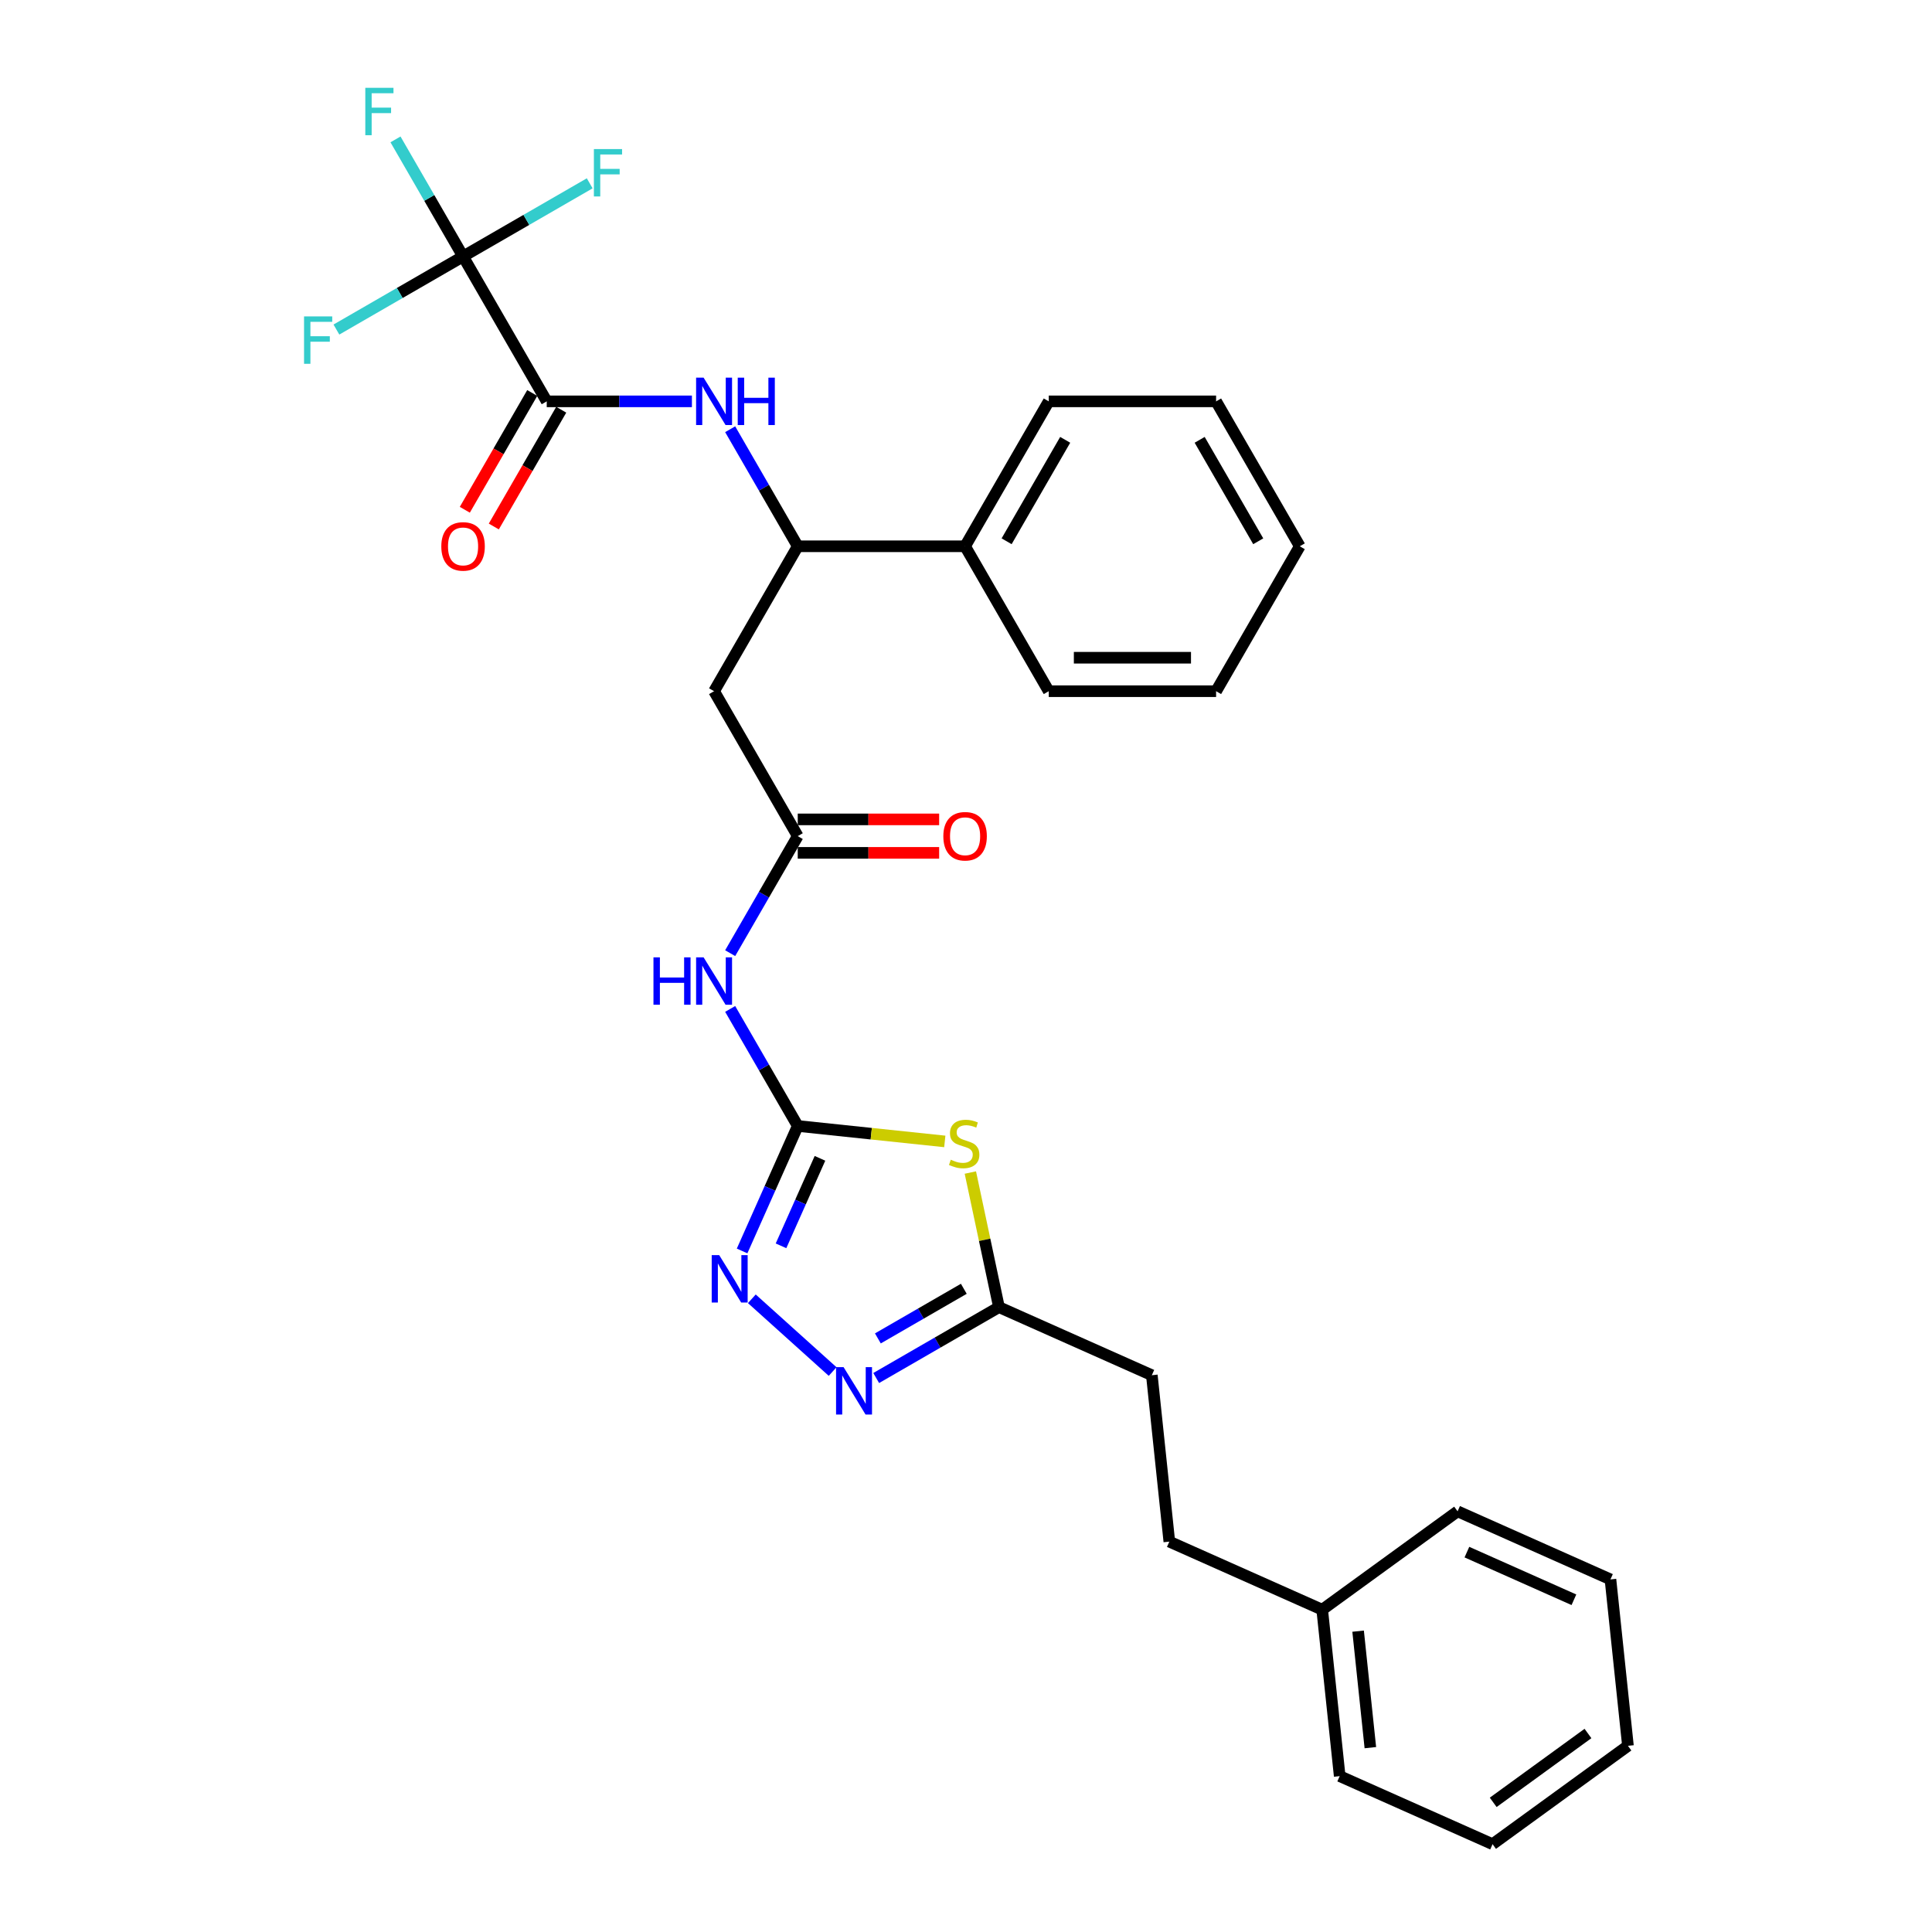 <?xml version='1.0' encoding='iso-8859-1'?>
<svg version='1.1' baseProfile='full'
              xmlns='http://www.w3.org/2000/svg'
                      xmlns:rdkit='http://www.rdkit.org/xml'
                      xmlns:xlink='http://www.w3.org/1999/xlink'
                  xml:space='preserve'
width='1000px' height='1000px' viewBox='0 0 1000 1000'>
<!-- END OF HEADER -->
<rect style='opacity:1.0;fill:#FFFFFF;stroke:none' width='1000' height='1000' x='0' y='0'> </rect>
<path class='bond-0' d='M 412.912,582.798 L 450.967,586.798' style='fill:none;fill-rule:evenodd;stroke:#000000;stroke-width:6px;stroke-linecap:butt;stroke-linejoin:miter;stroke-opacity:1' />
<path class='bond-0' d='M 450.967,586.798 L 489.023,590.797' style='fill:none;fill-rule:evenodd;stroke:#CCCC00;stroke-width:6px;stroke-linecap:butt;stroke-linejoin:miter;stroke-opacity:1' />
<path class='bond-1' d='M 412.912,582.798 L 398.509,615.146' style='fill:none;fill-rule:evenodd;stroke:#000000;stroke-width:6px;stroke-linecap:butt;stroke-linejoin:miter;stroke-opacity:1' />
<path class='bond-1' d='M 398.509,615.146 L 384.107,647.495' style='fill:none;fill-rule:evenodd;stroke:#0000FF;stroke-width:6px;stroke-linecap:butt;stroke-linejoin:miter;stroke-opacity:1' />
<path class='bond-1' d='M 424.416,599.548 L 414.335,622.192' style='fill:none;fill-rule:evenodd;stroke:#000000;stroke-width:6px;stroke-linecap:butt;stroke-linejoin:miter;stroke-opacity:1' />
<path class='bond-1' d='M 414.335,622.192 L 404.253,644.836' style='fill:none;fill-rule:evenodd;stroke:#0000FF;stroke-width:6px;stroke-linecap:butt;stroke-linejoin:miter;stroke-opacity:1' />
<path class='bond-5' d='M 412.912,582.798 L 395.423,552.507' style='fill:none;fill-rule:evenodd;stroke:#000000;stroke-width:6px;stroke-linecap:butt;stroke-linejoin:miter;stroke-opacity:1' />
<path class='bond-5' d='M 395.423,552.507 L 377.935,522.217' style='fill:none;fill-rule:evenodd;stroke:#0000FF;stroke-width:6px;stroke-linecap:butt;stroke-linejoin:miter;stroke-opacity:1' />
<path class='bond-6' d='M 502.252,606.905 L 509.657,641.74' style='fill:none;fill-rule:evenodd;stroke:#CCCC00;stroke-width:6px;stroke-linecap:butt;stroke-linejoin:miter;stroke-opacity:1' />
<path class='bond-6' d='M 509.657,641.74 L 517.061,676.574' style='fill:none;fill-rule:evenodd;stroke:#000000;stroke-width:6px;stroke-linecap:butt;stroke-linejoin:miter;stroke-opacity:1' />
<path class='bond-4' d='M 389.15,672.251 L 430.968,709.904' style='fill:none;fill-rule:evenodd;stroke:#0000FF;stroke-width:6px;stroke-linecap:butt;stroke-linejoin:miter;stroke-opacity:1' />
<path class='bond-2' d='M 239.681,132.731 L 282.988,207.742' style='fill:none;fill-rule:evenodd;stroke:#000000;stroke-width:6px;stroke-linecap:butt;stroke-linejoin:miter;stroke-opacity:1' />
<path class='bond-14' d='M 239.681,132.731 L 222.192,102.44' style='fill:none;fill-rule:evenodd;stroke:#000000;stroke-width:6px;stroke-linecap:butt;stroke-linejoin:miter;stroke-opacity:1' />
<path class='bond-14' d='M 222.192,102.44 L 204.704,72.149' style='fill:none;fill-rule:evenodd;stroke:#33CCCC;stroke-width:6px;stroke-linecap:butt;stroke-linejoin:miter;stroke-opacity:1' />
<path class='bond-15' d='M 239.681,132.731 L 206.904,151.654' style='fill:none;fill-rule:evenodd;stroke:#000000;stroke-width:6px;stroke-linecap:butt;stroke-linejoin:miter;stroke-opacity:1' />
<path class='bond-15' d='M 206.904,151.654 L 174.128,170.577' style='fill:none;fill-rule:evenodd;stroke:#33CCCC;stroke-width:6px;stroke-linecap:butt;stroke-linejoin:miter;stroke-opacity:1' />
<path class='bond-16' d='M 239.681,132.731 L 272.457,113.807' style='fill:none;fill-rule:evenodd;stroke:#000000;stroke-width:6px;stroke-linecap:butt;stroke-linejoin:miter;stroke-opacity:1' />
<path class='bond-16' d='M 272.457,113.807 L 305.233,94.884' style='fill:none;fill-rule:evenodd;stroke:#33CCCC;stroke-width:6px;stroke-linecap:butt;stroke-linejoin:miter;stroke-opacity:1' />
<path class='bond-3' d='M 282.988,207.742 L 320.562,207.742' style='fill:none;fill-rule:evenodd;stroke:#000000;stroke-width:6px;stroke-linecap:butt;stroke-linejoin:miter;stroke-opacity:1' />
<path class='bond-3' d='M 320.562,207.742 L 358.136,207.742' style='fill:none;fill-rule:evenodd;stroke:#0000FF;stroke-width:6px;stroke-linecap:butt;stroke-linejoin:miter;stroke-opacity:1' />
<path class='bond-11' d='M 275.487,203.411 L 258.039,233.632' style='fill:none;fill-rule:evenodd;stroke:#000000;stroke-width:6px;stroke-linecap:butt;stroke-linejoin:miter;stroke-opacity:1' />
<path class='bond-11' d='M 258.039,233.632 L 240.591,263.853' style='fill:none;fill-rule:evenodd;stroke:#FF0000;stroke-width:6px;stroke-linecap:butt;stroke-linejoin:miter;stroke-opacity:1' />
<path class='bond-11' d='M 290.49,212.073 L 273.041,242.294' style='fill:none;fill-rule:evenodd;stroke:#000000;stroke-width:6px;stroke-linecap:butt;stroke-linejoin:miter;stroke-opacity:1' />
<path class='bond-11' d='M 273.041,242.294 L 255.593,272.515' style='fill:none;fill-rule:evenodd;stroke:#FF0000;stroke-width:6px;stroke-linecap:butt;stroke-linejoin:miter;stroke-opacity:1' />
<path class='bond-30' d='M 453.518,713.261 L 485.289,694.918' style='fill:none;fill-rule:evenodd;stroke:#0000FF;stroke-width:6px;stroke-linecap:butt;stroke-linejoin:miter;stroke-opacity:1' />
<path class='bond-30' d='M 485.289,694.918 L 517.061,676.574' style='fill:none;fill-rule:evenodd;stroke:#000000;stroke-width:6px;stroke-linecap:butt;stroke-linejoin:miter;stroke-opacity:1' />
<path class='bond-30' d='M 454.388,692.756 L 476.628,679.915' style='fill:none;fill-rule:evenodd;stroke:#0000FF;stroke-width:6px;stroke-linecap:butt;stroke-linejoin:miter;stroke-opacity:1' />
<path class='bond-30' d='M 476.628,679.915 L 498.868,667.075' style='fill:none;fill-rule:evenodd;stroke:#000000;stroke-width:6px;stroke-linecap:butt;stroke-linejoin:miter;stroke-opacity:1' />
<path class='bond-7' d='M 377.935,493.356 L 395.423,463.066' style='fill:none;fill-rule:evenodd;stroke:#0000FF;stroke-width:6px;stroke-linecap:butt;stroke-linejoin:miter;stroke-opacity:1' />
<path class='bond-7' d='M 395.423,463.066 L 412.912,432.775' style='fill:none;fill-rule:evenodd;stroke:#000000;stroke-width:6px;stroke-linecap:butt;stroke-linejoin:miter;stroke-opacity:1' />
<path class='bond-17' d='M 517.061,676.574 L 596.188,711.804' style='fill:none;fill-rule:evenodd;stroke:#000000;stroke-width:6px;stroke-linecap:butt;stroke-linejoin:miter;stroke-opacity:1' />
<path class='bond-9' d='M 412.912,432.775 L 369.604,357.764' style='fill:none;fill-rule:evenodd;stroke:#000000;stroke-width:6px;stroke-linecap:butt;stroke-linejoin:miter;stroke-opacity:1' />
<path class='bond-12' d='M 412.912,441.437 L 449.507,441.437' style='fill:none;fill-rule:evenodd;stroke:#000000;stroke-width:6px;stroke-linecap:butt;stroke-linejoin:miter;stroke-opacity:1' />
<path class='bond-12' d='M 449.507,441.437 L 486.102,441.437' style='fill:none;fill-rule:evenodd;stroke:#FF0000;stroke-width:6px;stroke-linecap:butt;stroke-linejoin:miter;stroke-opacity:1' />
<path class='bond-12' d='M 412.912,424.114 L 449.507,424.114' style='fill:none;fill-rule:evenodd;stroke:#000000;stroke-width:6px;stroke-linecap:butt;stroke-linejoin:miter;stroke-opacity:1' />
<path class='bond-12' d='M 449.507,424.114 L 486.102,424.114' style='fill:none;fill-rule:evenodd;stroke:#FF0000;stroke-width:6px;stroke-linecap:butt;stroke-linejoin:miter;stroke-opacity:1' />
<path class='bond-8' d='M 377.935,222.172 L 395.423,252.462' style='fill:none;fill-rule:evenodd;stroke:#0000FF;stroke-width:6px;stroke-linecap:butt;stroke-linejoin:miter;stroke-opacity:1' />
<path class='bond-8' d='M 395.423,252.462 L 412.912,282.753' style='fill:none;fill-rule:evenodd;stroke:#000000;stroke-width:6px;stroke-linecap:butt;stroke-linejoin:miter;stroke-opacity:1' />
<path class='bond-10' d='M 369.604,357.764 L 412.912,282.753' style='fill:none;fill-rule:evenodd;stroke:#000000;stroke-width:6px;stroke-linecap:butt;stroke-linejoin:miter;stroke-opacity:1' />
<path class='bond-13' d='M 412.912,282.753 L 499.527,282.753' style='fill:none;fill-rule:evenodd;stroke:#000000;stroke-width:6px;stroke-linecap:butt;stroke-linejoin:miter;stroke-opacity:1' />
<path class='bond-20' d='M 499.527,282.753 L 542.835,207.742' style='fill:none;fill-rule:evenodd;stroke:#000000;stroke-width:6px;stroke-linecap:butt;stroke-linejoin:miter;stroke-opacity:1' />
<path class='bond-20' d='M 521.026,280.163 L 551.341,227.655' style='fill:none;fill-rule:evenodd;stroke:#000000;stroke-width:6px;stroke-linecap:butt;stroke-linejoin:miter;stroke-opacity:1' />
<path class='bond-21' d='M 499.527,282.753 L 542.835,357.764' style='fill:none;fill-rule:evenodd;stroke:#000000;stroke-width:6px;stroke-linecap:butt;stroke-linejoin:miter;stroke-opacity:1' />
<path class='bond-18' d='M 596.188,711.804 L 605.242,797.945' style='fill:none;fill-rule:evenodd;stroke:#000000;stroke-width:6px;stroke-linecap:butt;stroke-linejoin:miter;stroke-opacity:1' />
<path class='bond-19' d='M 605.242,797.945 L 684.369,833.175' style='fill:none;fill-rule:evenodd;stroke:#000000;stroke-width:6px;stroke-linecap:butt;stroke-linejoin:miter;stroke-opacity:1' />
<path class='bond-22' d='M 684.369,833.175 L 693.423,919.316' style='fill:none;fill-rule:evenodd;stroke:#000000;stroke-width:6px;stroke-linecap:butt;stroke-linejoin:miter;stroke-opacity:1' />
<path class='bond-22' d='M 702.955,844.285 L 709.293,904.584' style='fill:none;fill-rule:evenodd;stroke:#000000;stroke-width:6px;stroke-linecap:butt;stroke-linejoin:miter;stroke-opacity:1' />
<path class='bond-23' d='M 684.369,833.175 L 754.443,782.263' style='fill:none;fill-rule:evenodd;stroke:#000000;stroke-width:6px;stroke-linecap:butt;stroke-linejoin:miter;stroke-opacity:1' />
<path class='bond-24' d='M 542.835,207.742 L 629.45,207.742' style='fill:none;fill-rule:evenodd;stroke:#000000;stroke-width:6px;stroke-linecap:butt;stroke-linejoin:miter;stroke-opacity:1' />
<path class='bond-25' d='M 542.835,357.764 L 629.45,357.764' style='fill:none;fill-rule:evenodd;stroke:#000000;stroke-width:6px;stroke-linecap:butt;stroke-linejoin:miter;stroke-opacity:1' />
<path class='bond-25' d='M 555.827,340.441 L 616.458,340.441' style='fill:none;fill-rule:evenodd;stroke:#000000;stroke-width:6px;stroke-linecap:butt;stroke-linejoin:miter;stroke-opacity:1' />
<path class='bond-26' d='M 693.423,919.316 L 772.55,954.545' style='fill:none;fill-rule:evenodd;stroke:#000000;stroke-width:6px;stroke-linecap:butt;stroke-linejoin:miter;stroke-opacity:1' />
<path class='bond-27' d='M 754.443,782.263 L 833.57,817.493' style='fill:none;fill-rule:evenodd;stroke:#000000;stroke-width:6px;stroke-linecap:butt;stroke-linejoin:miter;stroke-opacity:1' />
<path class='bond-27' d='M 759.266,803.373 L 814.655,828.034' style='fill:none;fill-rule:evenodd;stroke:#000000;stroke-width:6px;stroke-linecap:butt;stroke-linejoin:miter;stroke-opacity:1' />
<path class='bond-31' d='M 629.45,207.742 L 672.758,282.753' style='fill:none;fill-rule:evenodd;stroke:#000000;stroke-width:6px;stroke-linecap:butt;stroke-linejoin:miter;stroke-opacity:1' />
<path class='bond-31' d='M 620.944,227.655 L 651.26,280.163' style='fill:none;fill-rule:evenodd;stroke:#000000;stroke-width:6px;stroke-linecap:butt;stroke-linejoin:miter;stroke-opacity:1' />
<path class='bond-29' d='M 629.45,357.764 L 672.758,282.753' style='fill:none;fill-rule:evenodd;stroke:#000000;stroke-width:6px;stroke-linecap:butt;stroke-linejoin:miter;stroke-opacity:1' />
<path class='bond-32' d='M 772.55,954.545 L 842.624,903.634' style='fill:none;fill-rule:evenodd;stroke:#000000;stroke-width:6px;stroke-linecap:butt;stroke-linejoin:miter;stroke-opacity:1' />
<path class='bond-32' d='M 772.879,932.894 L 821.93,897.256' style='fill:none;fill-rule:evenodd;stroke:#000000;stroke-width:6px;stroke-linecap:butt;stroke-linejoin:miter;stroke-opacity:1' />
<path class='bond-28' d='M 833.57,817.493 L 842.624,903.634' style='fill:none;fill-rule:evenodd;stroke:#000000;stroke-width:6px;stroke-linecap:butt;stroke-linejoin:miter;stroke-opacity:1' />
<path  class='atom-1' d='M 492.123 600.271
Q 492.401 600.375, 493.544 600.86
Q 494.687 601.345, 495.934 601.656
Q 497.216 601.934, 498.464 601.934
Q 500.785 601.934, 502.136 600.825
Q 503.487 599.682, 503.487 597.707
Q 503.487 596.356, 502.794 595.524
Q 502.136 594.693, 501.097 594.242
Q 500.057 593.792, 498.325 593.272
Q 496.142 592.614, 494.826 591.99
Q 493.544 591.367, 492.608 590.05
Q 491.708 588.733, 491.708 586.516
Q 491.708 583.433, 493.786 581.527
Q 495.9 579.622, 500.057 579.622
Q 502.898 579.622, 506.12 580.973
L 505.324 583.64
Q 502.379 582.428, 500.161 582.428
Q 497.771 582.428, 496.454 583.433
Q 495.138 584.403, 495.172 586.1
Q 495.172 587.417, 495.831 588.214
Q 496.523 589.011, 497.494 589.461
Q 498.498 589.911, 500.161 590.431
Q 502.379 591.124, 503.695 591.817
Q 505.012 592.51, 505.947 593.93
Q 506.917 595.316, 506.917 597.707
Q 506.917 601.102, 504.631 602.938
Q 502.379 604.74, 498.602 604.74
Q 496.42 604.74, 494.757 604.255
Q 493.128 603.805, 491.188 603.008
L 492.123 600.271
' fill='#CCCC00'/>
<path  class='atom-2' d='M 372.26 649.66
L 380.298 662.653
Q 381.095 663.935, 382.377 666.256
Q 383.658 668.577, 383.728 668.716
L 383.728 649.66
L 386.984 649.66
L 386.984 674.19
L 383.624 674.19
L 374.997 659.985
Q 373.992 658.322, 372.918 656.416
Q 371.879 654.511, 371.567 653.922
L 371.567 674.19
L 368.379 674.19
L 368.379 649.66
L 372.26 649.66
' fill='#0000FF'/>
<path  class='atom-5' d='M 436.628 707.617
L 444.666 720.61
Q 445.462 721.892, 446.744 724.213
Q 448.026 726.534, 448.096 726.673
L 448.096 707.617
L 451.352 707.617
L 451.352 732.147
L 447.992 732.147
L 439.365 717.942
Q 438.36 716.279, 437.286 714.373
Q 436.247 712.468, 435.935 711.879
L 435.935 732.147
L 432.747 732.147
L 432.747 707.617
L 436.628 707.617
' fill='#0000FF'/>
<path  class='atom-6' d='M 338.232 495.522
L 341.558 495.522
L 341.558 505.95
L 354.1 505.95
L 354.1 495.522
L 357.426 495.522
L 357.426 520.051
L 354.1 520.051
L 354.1 508.722
L 341.558 508.722
L 341.558 520.051
L 338.232 520.051
L 338.232 495.522
' fill='#0000FF'/>
<path  class='atom-6' d='M 364.182 495.522
L 372.22 508.514
Q 373.017 509.796, 374.298 512.117
Q 375.58 514.439, 375.65 514.577
L 375.65 495.522
L 378.906 495.522
L 378.906 520.051
L 375.546 520.051
L 366.919 505.846
Q 365.914 504.183, 364.84 502.278
Q 363.801 500.372, 363.489 499.783
L 363.489 520.051
L 360.301 520.051
L 360.301 495.522
L 364.182 495.522
' fill='#0000FF'/>
<path  class='atom-9' d='M 364.182 195.477
L 372.22 208.469
Q 373.017 209.751, 374.298 212.073
Q 375.58 214.394, 375.65 214.532
L 375.65 195.477
L 378.906 195.477
L 378.906 220.006
L 375.546 220.006
L 366.919 205.802
Q 365.914 204.139, 364.84 202.233
Q 363.801 200.327, 363.489 199.738
L 363.489 220.006
L 360.301 220.006
L 360.301 195.477
L 364.182 195.477
' fill='#0000FF'/>
<path  class='atom-9' d='M 381.851 195.477
L 385.177 195.477
L 385.177 205.905
L 397.719 205.905
L 397.719 195.477
L 401.045 195.477
L 401.045 220.006
L 397.719 220.006
L 397.719 208.677
L 385.177 208.677
L 385.177 220.006
L 381.851 220.006
L 381.851 195.477
' fill='#0000FF'/>
<path  class='atom-12' d='M 228.421 282.822
Q 228.421 276.932, 231.331 273.641
Q 234.241 270.35, 239.681 270.35
Q 245.12 270.35, 248.03 273.641
Q 250.941 276.932, 250.941 282.822
Q 250.941 288.781, 247.996 292.177
Q 245.051 295.537, 239.681 295.537
Q 234.276 295.537, 231.331 292.177
Q 228.421 288.816, 228.421 282.822
M 239.681 292.766
Q 243.422 292.766, 245.432 290.271
Q 247.476 287.742, 247.476 282.822
Q 247.476 278.006, 245.432 275.581
Q 243.422 273.121, 239.681 273.121
Q 235.939 273.121, 233.895 275.547
Q 231.885 277.972, 231.885 282.822
Q 231.885 287.777, 233.895 290.271
Q 235.939 292.766, 239.681 292.766
' fill='#FF0000'/>
<path  class='atom-13' d='M 488.267 432.845
Q 488.267 426.955, 491.177 423.663
Q 494.088 420.372, 499.527 420.372
Q 504.967 420.372, 507.877 423.663
Q 510.787 426.955, 510.787 432.845
Q 510.787 438.804, 507.842 442.199
Q 504.897 445.56, 499.527 445.56
Q 494.122 445.56, 491.177 442.199
Q 488.267 438.838, 488.267 432.845
M 499.527 442.788
Q 503.269 442.788, 505.278 440.294
Q 507.323 437.764, 507.323 432.845
Q 507.323 428.029, 505.278 425.604
Q 503.269 423.144, 499.527 423.144
Q 495.785 423.144, 493.741 425.569
Q 491.732 427.994, 491.732 432.845
Q 491.732 437.799, 493.741 440.294
Q 495.785 442.788, 499.527 442.788
' fill='#FF0000'/>
<path  class='atom-15' d='M 189.08 45.455
L 203.666 45.455
L 203.666 48.261
L 192.371 48.261
L 192.371 55.71
L 202.419 55.71
L 202.419 58.551
L 192.371 58.551
L 192.371 69.984
L 189.08 69.984
L 189.08 45.455
' fill='#33CCCC'/>
<path  class='atom-16' d='M 157.376 163.774
L 171.962 163.774
L 171.962 166.58
L 160.668 166.58
L 160.668 174.029
L 170.715 174.029
L 170.715 176.87
L 160.668 176.87
L 160.668 188.303
L 157.376 188.303
L 157.376 163.774
' fill='#33CCCC'/>
<path  class='atom-17' d='M 307.399 77.158
L 321.985 77.158
L 321.985 79.964
L 310.69 79.964
L 310.69 87.413
L 320.738 87.413
L 320.738 90.254
L 310.69 90.254
L 310.69 101.688
L 307.399 101.688
L 307.399 77.158
' fill='#33CCCC'/>
</svg>
